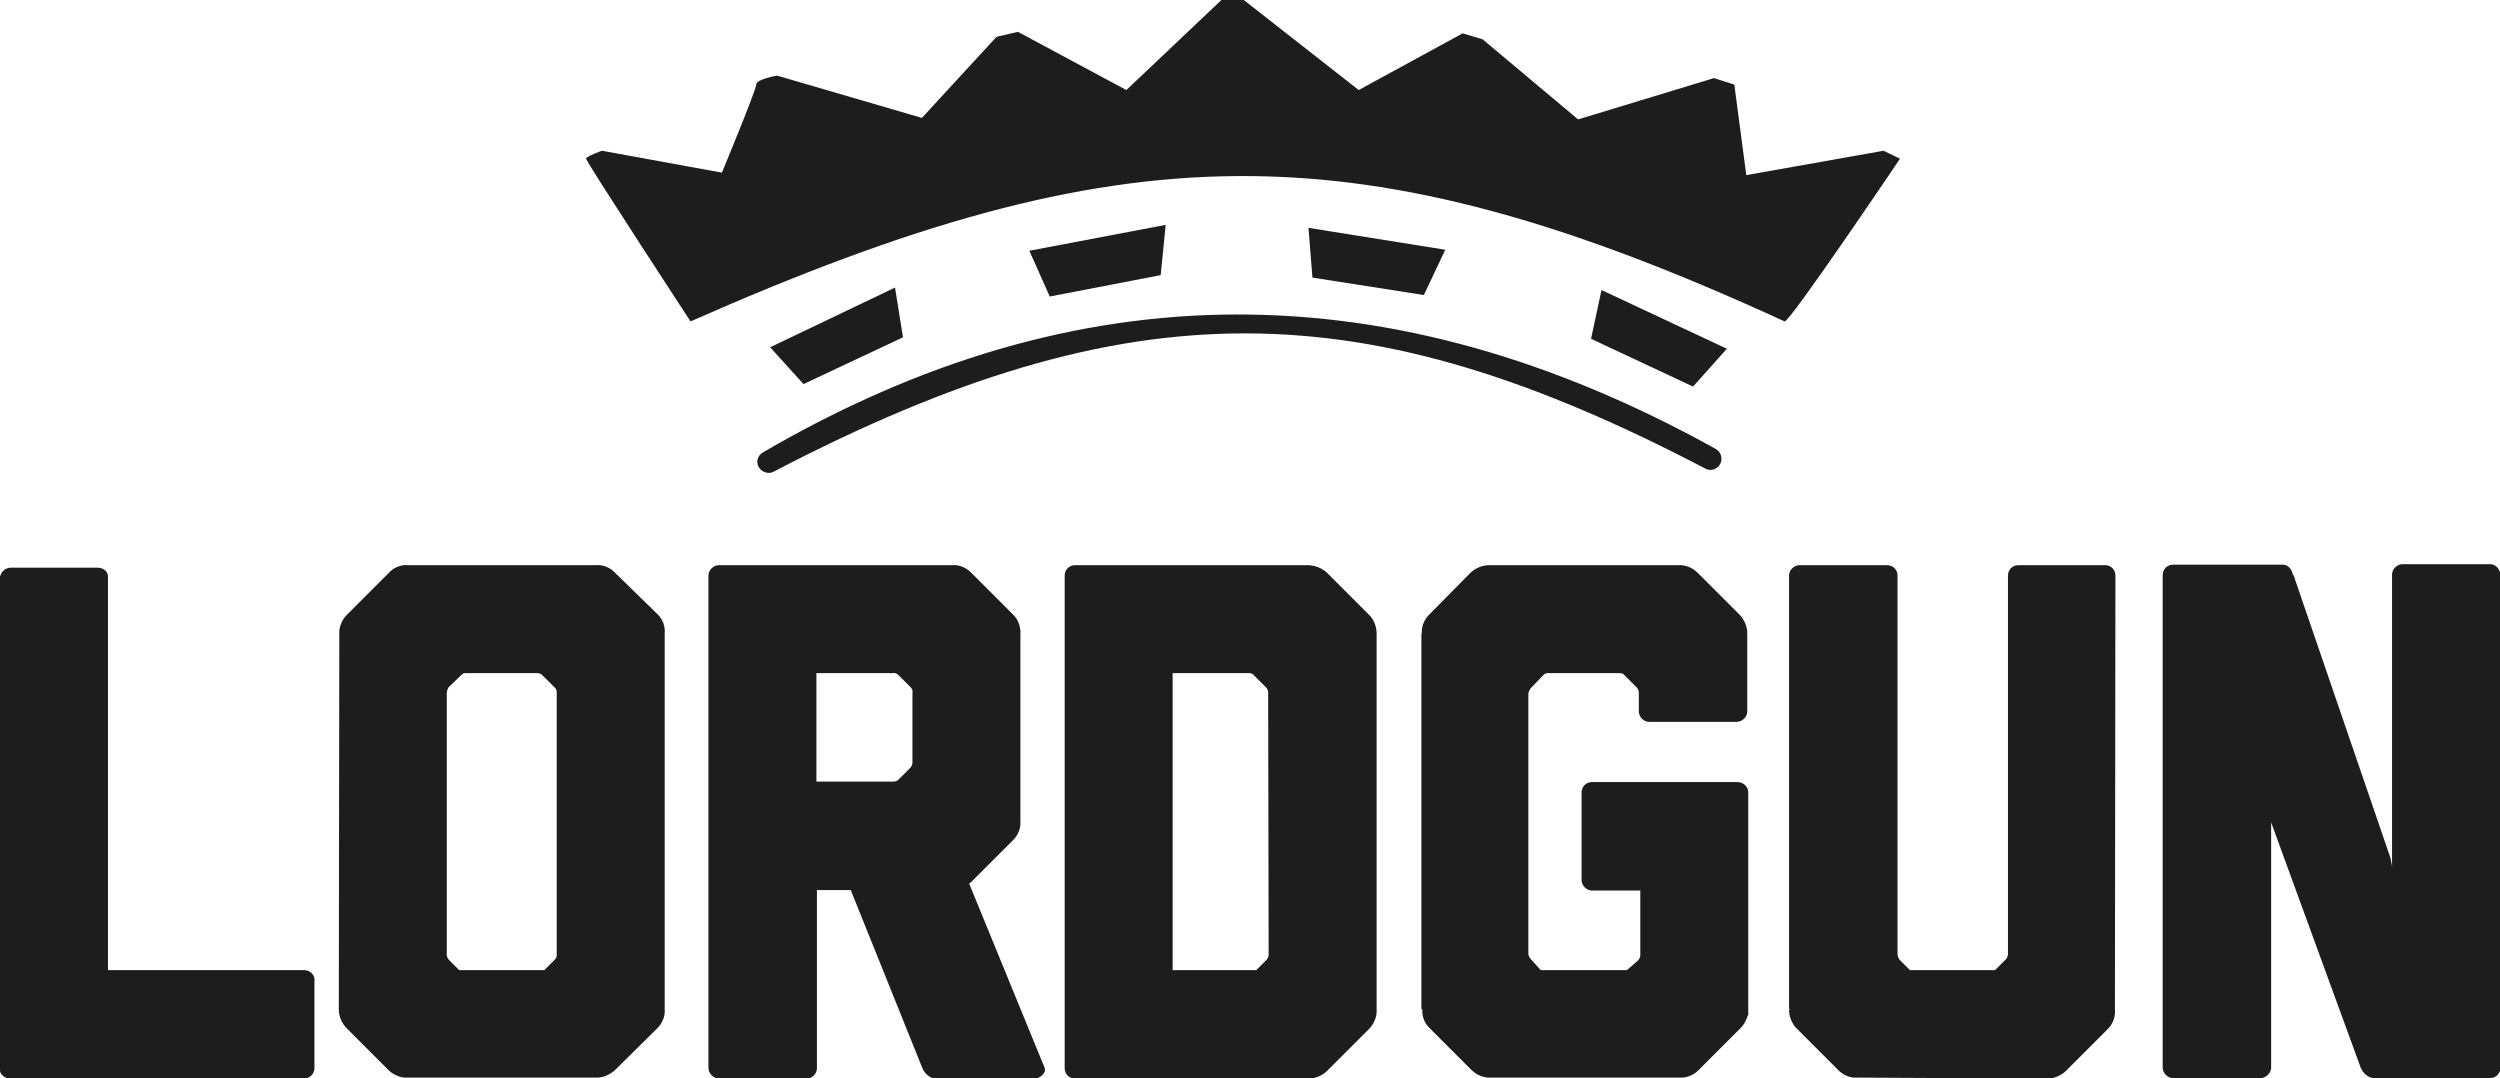 <svg xmlns="http://www.w3.org/2000/svg" viewBox="0 0 502.5 216.7"><style>.a{fill:#1D1D1D;}</style><path d="M61.2 195l-39.5 0 0-79.3c-0.1-0.9-1-1.6-2.1-1.6l-17.4 0c-1 0-1.9 0.7-2.1 1.6l-0.2 0 0 99c0 1.2 1 2.1 2.2 2.1l58.9 0c1.2 0 2.2-0.9 2.2-2.1l0-17.5C63.4 196 62.3 195 61.2 195z" class="a"/><path d="M123.7 115.2c-1.8-1.9-3.8-1.6-3.8-1.6l-38 0c0 0-2.1-0.3-3.8 1.6l-8.3 8.3c-1.8 1.8-1.6 3.8-1.6 3.8l-0.1 75.6c0 0-0.1 2.1 1.6 3.8l8.3 8.3c1.8 1.8 3.8 1.6 3.8 1.6l38.2 0c0 0 1.9 0.1 3.7-1.6l8.4-8.3c1.8-1.8 1.5-3.8 1.5-3.8l0-75.7c0 0 0.3-2.1-1.5-3.8L123.7 115.2zM111.9 139.2l0 52.7c0 0.3 0 0.6-0.4 1l-2.1 2.1 -17.1 0 -2.1-2.1c-0.3-0.4-0.4-0.7-0.4-1l0-52.6c0 0 0-0.6 0.4-1.2l2.5-2.4c0.3-0.4 0.7-0.4 0.9-0.4l14.4 0c0.1 0 0.6 0 1 0.4l2.4 2.4C112 138.6 111.9 139.2 111.9 139.2z" class="a"/><path d="M194.8 177.6l0.4-0.3 8.4-8.4c1.8-1.8 1.5-3.8 1.5-3.8l0-37.5c0 0 0.3-2.4-1.5-4.1l-8.4-8.4c-1.8-1.8-3.8-1.5-3.8-1.5l-46.9 0c-1 0-2.1 0.9-2.1 2.1l0 99c0 1 1 2.1 2.1 2.1l17.6 0c1.2 0 2.1-1 2.1-2.1l0-35.8h6.8l14.4 35.8c0.4 1 1.5 2.1 2.7 2.1h19.8c1 0 2.4-1 2.1-2.1L194.8 177.6zM183 154.3l-2.4 2.4c-0.4 0.4-0.9 0.4-1 0.4l-15.5 0 0-21.8 15.3 0c0 0 0.6-0.2 1.2 0.4l2.4 2.4c0.6 0.6 0.4 1.2 0.4 1.2v13.9C183.4 153.1 183.5 153.7 183 154.3z" class="a"/><path d="M275.1 123.5l-8.3-8.3c-1.6-1.6-3.8-1.6-3.8-1.6l-46.9 0c-1.2 0-2.1 0.9-2.1 2.1l0 99c0 1.2 0.9 2.1 2.1 2.1l46.9 0c0 0 2.1 0.1 3.8-1.6l8.3-8.3c1.8-1.8 1.6-3.8 1.6-3.8l0-75.6C276.7 127.3 276.8 125.1 275.1 123.5zM255 191.9c0 0.3-0.1 0.6-0.4 1l-2.1 2.1 -16.8 0 0-59.7 15.3 0c0.3 0 0.7 0 1 0.4l2.5 2.5c0.4 0.4 0.4 1 0.4 1L255 191.9z" class="a"/><path d="M307.8 138.2l2.4-2.5c0.4-0.4 0.7-0.4 1-0.4l14.3 0c0.3 0 0.7 0 1 0.4l2.5 2.5c0.4 0.4 0.4 1 0.4 1l0 3.8c0 1 0.9 2.1 2.1 2.1H349c1.2 0 2.2-1 2.2-2.1l0-15.6 -0.1-0.1 0.1 0c0 0 0.1-2.1-1.6-3.8l-8.3-8.3c-1.8-1.8-3.8-1.6-3.8-1.6l-38.2 0c0 0-2.1-0.1-3.8 1.6l-8.2 8.3c-1.8 1.8-1.5 3.8-1.5 3.8l-0.1 0 0 75.5 0.2 0.1c0 0-0.3 2.1 1.5 3.8l8.3 8.3c1.8 1.8 3.8 1.6 3.8 1.6l38.2 0c0 0 2.1 0.2 3.8-1.6l8.3-8.3c0.9-0.9 1.3-1.9 1.5-2.6l0.1 0 0-44.8c0-1.2-1-2.1-2.2-2.1l-29.2 0c-1.2 0-2.1 0.9-2.1 2.1l0 17.6c0 1 0.9 2.1 2.1 2.1h9.7l0 13c0 0.3-0.1 0.6-0.4 1L327 195l-17.3 0 -1.9-2.1c-0.4-0.4-0.5-0.7-0.6-1l0-52.6C307.3 139.2 307.3 138.7 307.8 138.2z" class="a"/><path d="M425.2 115.7c0-1.2-0.9-2.1-2.1-2.1l-17.4 0c-1.2 0-2.1 0.9-2.1 2.1l0 76.3c-0.1 0.1-0.1 0.6-0.6 1L401 195h-17.1l-2.1-2.1c-0.3-0.4-0.4-0.9-0.4-1l0-76.2c0-1.2-0.9-2.1-2.1-2.1l-17.6 0c-1 0-2.1 0.9-2.1 2.1l0 87c0 0.1 0.1 0.2 0.2 0.3h-0.2c0 0-0.1 2.1 1.6 3.8l8.3 8.3c1.8 1.8 3.8 1.5 3.8 1.5l38.2 0.2c0 0 2.1 0.1 3.8-1.6l8.3-8.3c1.8-1.8 1.5-3.8 1.5-3.8L425.2 115.7z" class="a"/><path d="M500.5 113.4l-17.6 0c-1 0-2.1 0.9-2.1 2.1l0 58.6 -0.3-1.6 -19.5-56.9 -0.1 0c-0.3-1.3-1-2.1-2.1-2.1l-22 0c-1.2 0-2.1 0.9-2.1 2.1l0 99c0 1 0.9 2.1 2.1 2.1l17.6 0c1 0 2.1-1 2.1-2.1l0-49.3 18 49.3c0.4 1 1.5 2.1 2.7 2.1l23.3 0c1.2 0 2.1-1 2.1-2.1l0-99C502.5 114.3 501.6 113.4 500.5 113.4z" class="a"/><path d="M378.6 30.3L351 35.2l-2.4-18.2 -4.1-1.3L317.2 24 298 7.9 294 6.7l-20.9 11.4L250 0l-4.5 0 -19.1 18.1L204.6 6.4l-4.3 1 -15 16.3 -29.1-8.5c0 0-4.2 0.7-4.2 1.8 0 1.1-6.9 17.7-6.9 17.7l-24.1-4.4c0 0-3.2 1.1-3.2 1.6 0 0.6 21 32.7 21 32.7 87-38.4 133.9-39.5 219.9 0 0.9 0.4 23.2-32.7 23.2-32.7L378.6 30.3z" class="a"/><polygon points="319.8 68.1 340.3 77.7 347.1 70.1 321.9 58.3 " class="a"/><polygon points="290.5 50.2 263 45.8 263.8 55.8 286.2 59.3 " class="a"/><polygon points="234.3 45.2 206.9 50.4 211 59.6 233.3 55.3 " class="a"/><polygon points="179.9 57.8 154.8 69.8 161.5 77.2 181.5 67.8 " class="a"/><path d="M344.8 90.2c-65.1-36.1-128.2-36.1-191.4 0.7 -1.1 0.6-1.5 1.9-0.9 3 0.2 0.3 0.5 0.6 0.8 0.8 0.7 0.4 1.5 0.5 2.2 0.1 72-37.5 118.9-36.4 187.3-0.6 1.1 0.6 2.4 0.1 3-1C346.3 92.1 345.9 90.8 344.8 90.2z" class="a"/></svg>
